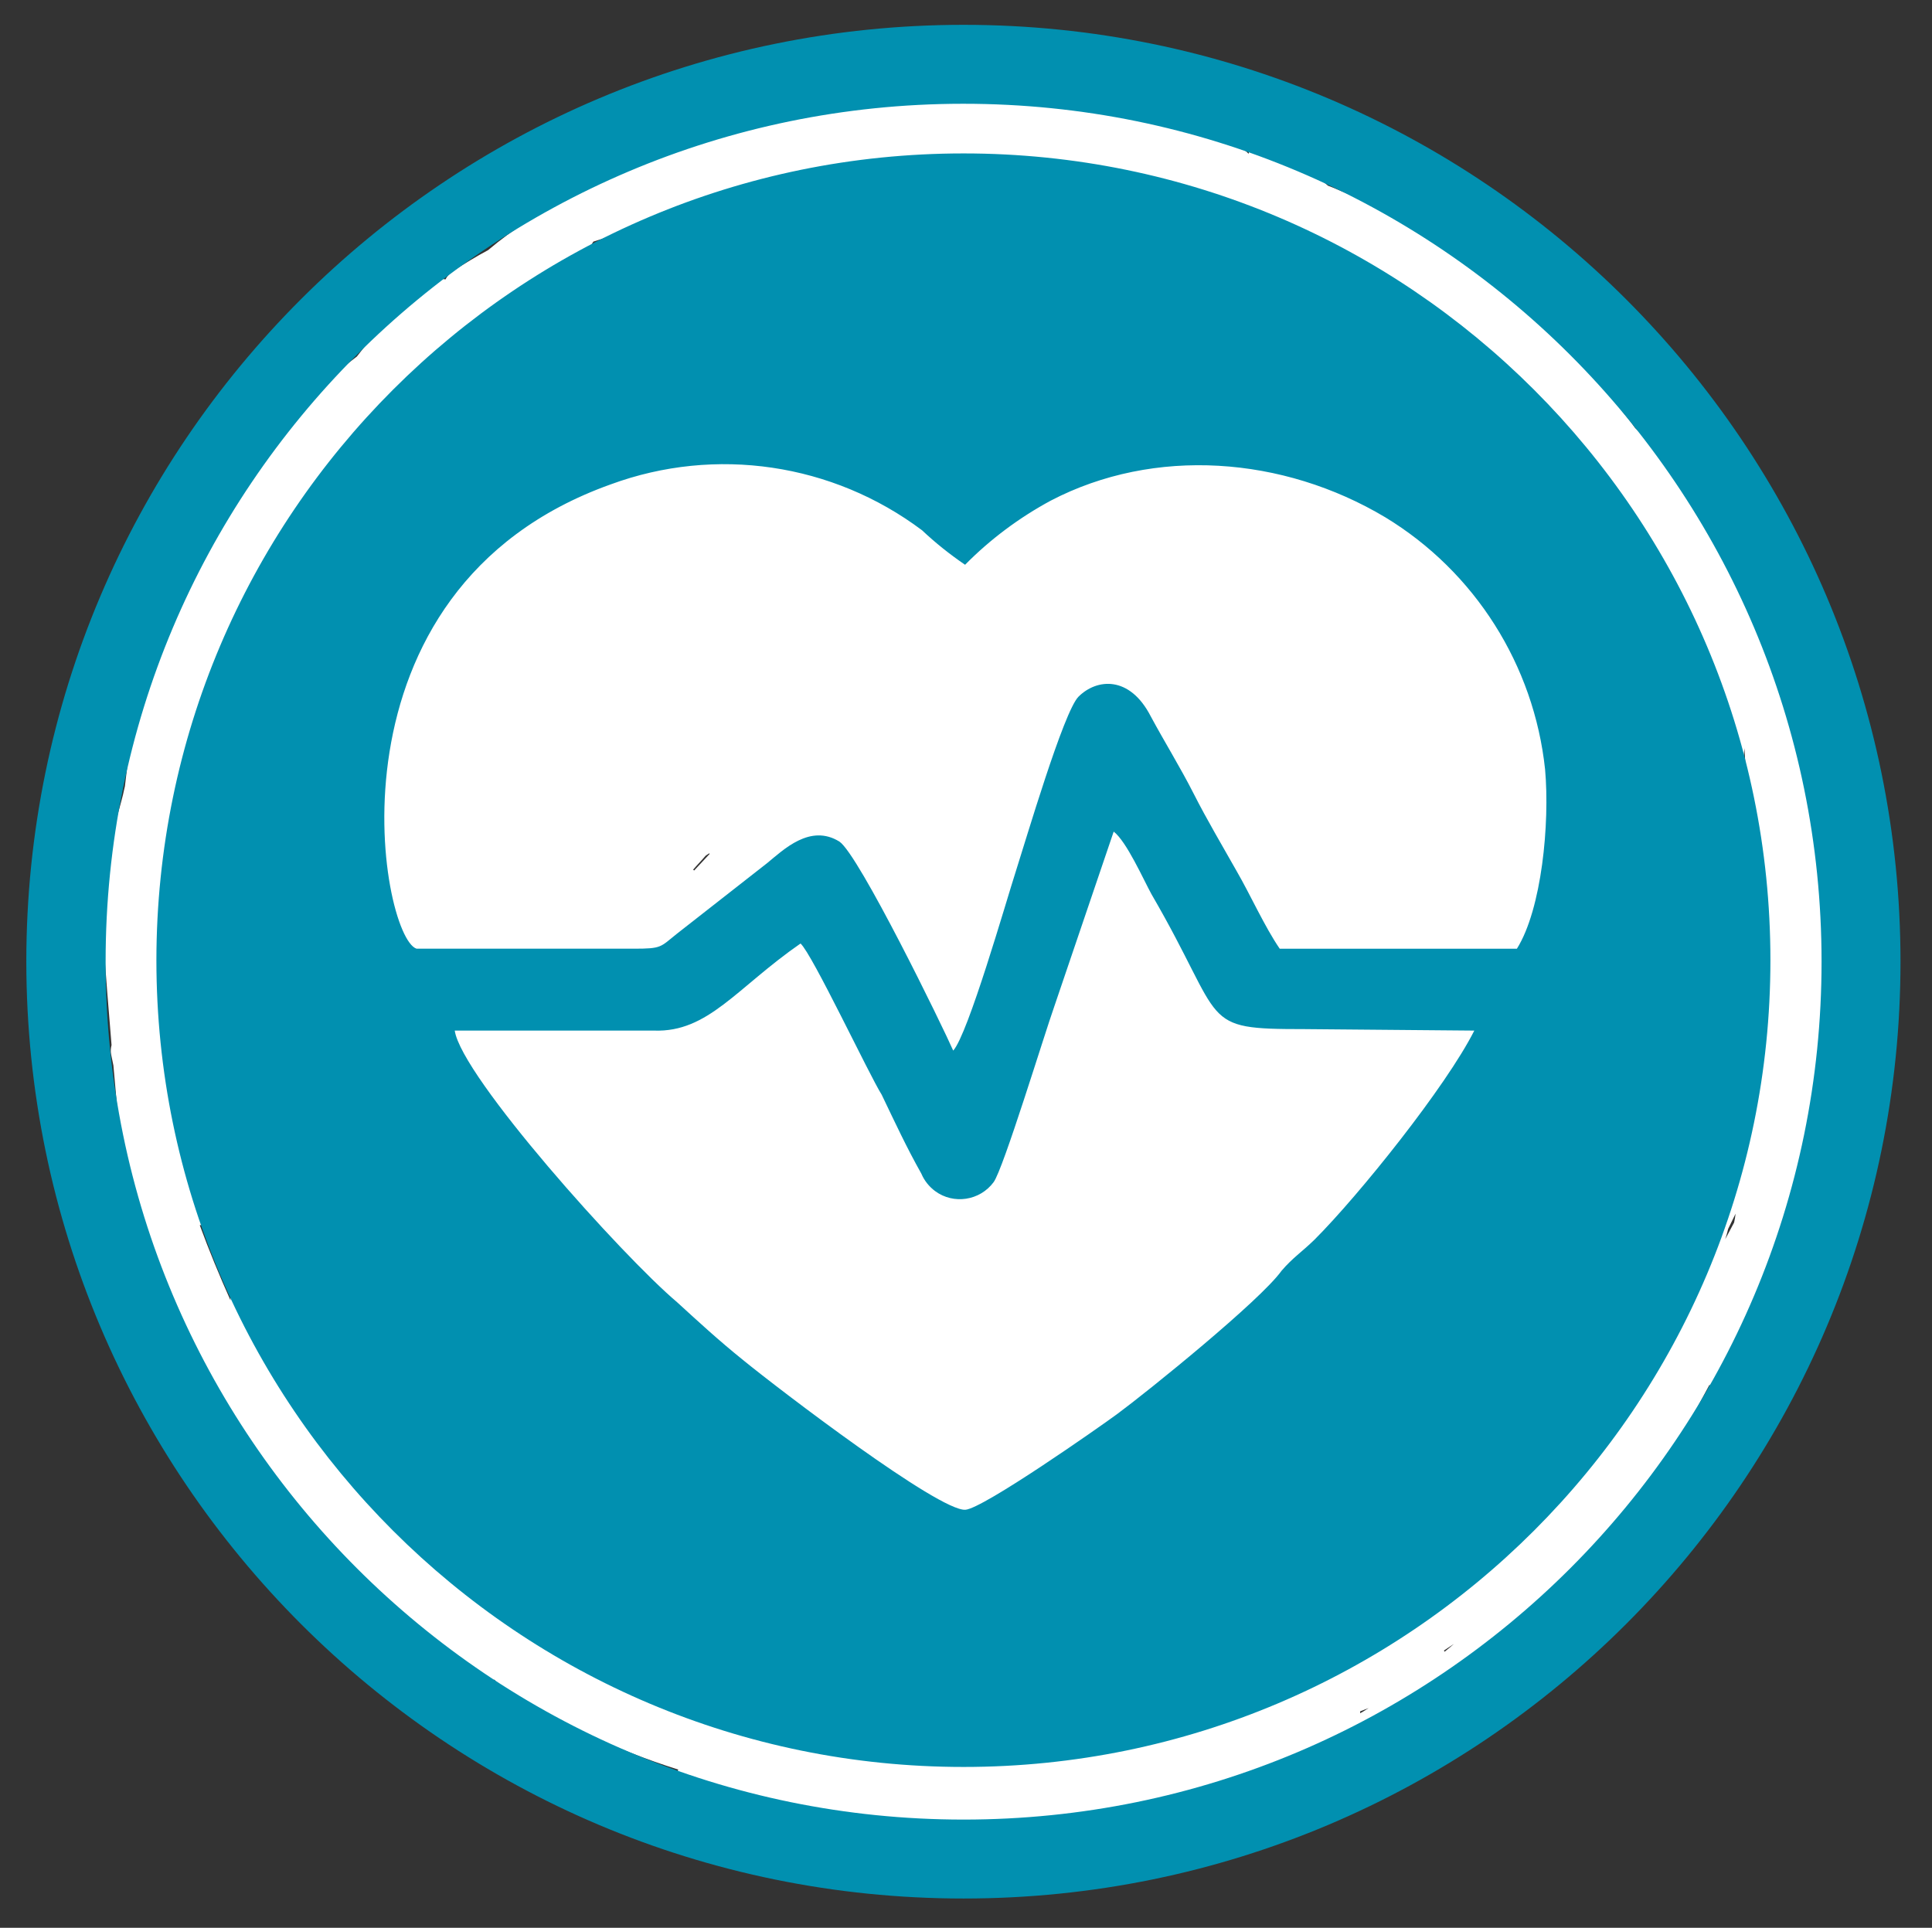 <?xml version="1.0" encoding="utf-8"?>
<!-- Generator: Adobe Illustrator 24.3.0, SVG Export Plug-In . SVG Version: 6.00 Build 0)  -->
<svg version="1.1" xmlns="http://www.w3.org/2000/svg" xmlns:xlink="http://www.w3.org/1999/xlink" x="0px" y="0px"
	 viewBox="0 0 521.3 520.2" style="enable-background:new 0 0 521.3 520.2;" xml:space="preserve">
<rect x="0" y="0" width="521.3" height="520.2" fill="#333333" stroke="none"/>
<style type="text/css">
	.st0{fill-rule:evenodd;clip-rule:evenodd;fill:#FFFFFF;}
	.st1{fill-rule:evenodd;clip-rule:evenodd;fill:#0190B0;}
</style>
<g id="Layer_2">
	<path class="st0" d="M117.8,390.6c-6.4,0-6.4,10,0,10C124.2,400.6,124.2,390.6,117.8,390.6z"/>
	<path class="st0" d="M503.1,276.1c-4.3-14.4-6.1-29.4-8.4-44.3c0-0.3-0.1-0.6-0.1-0.9c-1.9-12.4-4.3-24.7-8.8-36.5
		c-0.1-0.2-0.2-0.4-0.3-0.6c1.9-1.3,3.1-3.9,1.7-6.5c-5.7-10.6-11.7-21-18.1-31.2c-4.3-16.8-15.2-29.3-27.9-40.6
		c-1.2-1.7-2.5-3.3-3.8-4.9c1.2,1,2.4,1.9,3.6,2.9c3.6,3.7,7.1,7.6,10.5,11.6c3.8,4.5,10.1-1.1,7.9-5.9c0.2-1.3-0.2-2.8-1.5-4
		c-3.3-3.2-6.7-6.2-10.1-9c-2.3-2.4-4.6-4.7-7-6.9c4.1,0.2,7-6.4,2.6-9.6c-13.9-10.1-29.7-16.8-45.5-23.3c-4.7-2.9-9.6-5.7-14.5-8.2
		c-1.8-1-3.6-0.7-5,0.2c-5.6-2.3-11.1-4.6-16.7-6.9c-1.1-0.5-2.3-1-3.4-1.4c-4.4-3.8-8.7-7.7-12.9-11.8c-3.4-3.3-8.1-0.4-8.5,3.2
		c-0.2-0.2-0.3-0.3-0.5-0.5c-1.2-1-2.5-1.8-3.8-2.7c-0.5-1.1-1.6-2-3.2-2.2c-0.3,0-0.6-0.1-0.9-0.1c-1.5-0.7-3-1.4-4.5-2
		c-0.5-0.5-1.1-0.9-1.9-1.1c-24.7-8.9-51.1-8.8-77.1-8c-0.6-0.3-1.4-0.4-2.2-0.3c-12.4,1-24.4,3.9-36.3,7.3c-11,1.7-22,4.1-32.8,6.9
		c-2.2,0.6-3.3,2.2-3.5,4c-2.8,0.8-5.6,1.5-8.4,2.2c-0.6,0.2-1.2,0.4-1.6,0.7c-0.5,0.1-1,0.3-1.5,0.6c-5.9,4-11.4,8.6-16.5,13.5
		c-3.7,2.3-7.2,4.9-10.5,7.7c-3.2,1.7-6.3,3.6-9.4,5.6c-1,0.7-1.7,1.5-2.1,2.3c-1.8-0.4-3.9-0.1-5.3,1c-7.2,5.6-13,12.6-18.6,19.8
		c-5,3.9-10.1,7.8-15.3,11.5c-1.2,0.9-1.9,2-2.1,3.3c-1.5,1.3-3,2.6-4.5,4c-2.2,1.9-1.9,4.4-0.5,6.2c-2.9,2.7-5.8,5.5-8.6,8.2
		c-0.5,0.5-0.9,1.1-1.1,1.7c-3.2,3.3-6.4,6.6-9.3,10.1c-3.6,4.2-7,8.7-9.9,13.5c-2.7,4.5-6.2,9.8-4.2,15.2c0.4,1.1,1.1,1.9,1.8,2.4
		c-0.8,0.6-1.4,1.4-1.8,2.6c-3.5,12.2-5.7,24.7-7.1,37.3c-0.2,0.7-0.3,1.4-0.5,2.2c-2.9,11.6-7.5,23.1-8.9,35
		c-0.4,2.9,1.5,4.4,3.6,4.7c0.7,9.3,1.4,18.6,2.2,27.9c-0.2,0.8-0.3,1.6-0.1,2.6c0.2,1,0.4,1.9,0.6,2.9c1,11.5,2.1,23,3.4,34.5
		c0.2,1.9,1.2,3.2,2.5,4c4,21.7,11.9,42.5,23.7,61.3c1.3,2,3.2,2.6,5.1,2.2c3,4.5,6.3,8.9,9.6,13.3c0.7,1,1.4,1.9,2.2,2.8
		c-1-0.9-2-1.9-2.9-2.8c-4.6-4.6-11.6,2.5-7.1,7.1c8.1,8.1,17.2,14.8,26.8,20.8c2.9,2.7,5.9,5.2,9.1,7.6c2.9,3.5,5.8,7.1,8.8,10.6
		c2.1,2.5,4.9,1.9,6.7,0.1c2.9,1.8,5.8,3.6,8.7,5.4c2.5,1.5,4.9,0.6,6.2-1.2c0.4,0.6,0.9,1.2,1.6,1.7c15,9.7,31.1,17.3,48,22.6
		c-0.9,2.5-0.2,5.8,3,7c2.8,1,5.7,2,8.6,2.9c-1.5,0-3-0.1-4.4-0.1c-6.4-0.2-6.4,9.8,0,10c10.7,0.4,21.3,0.3,32-0.2
		c6.1,1.6,12.4,2.4,18.7,2.6c14.1,0.6,28.1-1.1,42.2-0.1c5.3,0.4,6.2-6.5,2.7-9.1c24.4-1.4,48.3-7.9,70.1-19
		c-0.5,3.6,3.3,7.7,7.4,5.3c23.8-13.9,45.1-31.6,62.9-52.5c1.9,0.4,4-0.1,5.4-2.1c10.9-15.6,20.8-31.8,29.7-48.6
		c1.2,4.8,8.8,6.2,9.5,0.6c0.8-6,1.8-12.1,2.7-18.1c5.5-6.6,9.5-14.4,11.8-22.7c0.6-2,0-3.6-1.2-4.7c1.2-0.8,2.1-2.1,2.3-3.9
		c0.4-4.8,0.8-9.6,1.1-14.4c5.5-8.3,9.6-18,10.6-27.7C501.3,282.2,504.2,279.8,503.1,276.1z M367,462.3c0-0.2,0-0.3,0-0.5
		c0.8-0.3,1.5-0.6,2.3-0.9C368.5,461.4,367.8,461.9,367,462.3z M389.8,445.7c-0.1-0.1-0.1-0.2-0.2-0.3c0.9-0.6,1.8-1.2,2.7-1.8
		C391.5,444.3,390.7,445,389.8,445.7z M467.9,329.9c-0.8,1.5-1.6,3-2.4,4.5c0.3-0.9,0.6-1.9,0.8-2.8c0.7-1.4,1.3-2.7,2-4.1
		C468.2,328.3,468.1,329.1,467.9,329.9z M470.2,313.9c-2.2-1.8-5.6-2-7.1,1.3c-0.5,1.1-1,2.2-1.5,3.3c-2,0.5-3.8,2-3.9,4.7
		c-0.1,1.8-0.4,3.5-0.9,5.2c-7.8,15.7-16.3,31.1-23.1,47.2c-2.1,3.6-4.2,7.2-6.4,10.7c-1.3,2-0.9,4,0.3,5.4
		c-0.3,0.9-0.6,1.8-0.9,2.7c-0.6,0.7-1.2,1.4-1.7,2.1c-18.1,17.7-37.5,34-58.3,48.6c-1.5,1-2.1,2.5-2.2,3.9
		c-6.2,3.4-12.5,6.5-19,9.3c-1-1.5-2.8-2.3-5-1.4c-21.3,8.7-43.5,14.8-66.1,18.3c-12.1-3.4-24.7-3.8-37.2-4.5
		c-0.5-0.3-1-0.6-1.5-0.9c-2.1-1.3-4.1-0.9-5.5,0.4c-3.8-0.3-7.5-0.7-11.3-1.2c0-2.5-1.6-4.9-4.8-4.8c-7.6,0.2-15.1-0.5-22.5-1.9
		c1.2,0.1,2.3,0.1,3.5,0.1c1.4,0,2.5-0.4,3.3-1.1c3.1,0.7,6.4-0.2,9.6-1.6c0.4,1.8,1.8,3.4,3.6,3.8c9.3,2,16.7-2.9,24-8.2
		c6.8-5,13.6-10.2,20.2-15.5c8-6.4,15.9-13.1,23.6-20c1-0.1,2-0.5,2.9-1.3c27.9-24.5,52.5-52.4,76.3-81.1c3.3-3.4,6.6-6.8,9.8-10.2
		c-1.5,5.5-3,11-4.3,16.5c-1.4,5.7,5.9,8.3,9.1,3.9c12.2-16.9,20.3-36.4,24-56.8c1-1.4,2-2.7,3-4.1c1.6-2.3,0.5-5-1.5-6.5
		c0.1-0.8,0.1-1.5,0.2-2.3c1.5-2.5,3-4.9,4.5-7.4c1.5-0.9,2.4-2.5,2.4-4.2c1-1.9,2-3.8,3-5.7c1.6-1.3,3.2-2.6,4.8-4
		c6.3-5.4,13.4-11.4,14.6-20.1c0.3-2.4-0.6-5.7-3.5-6.2c-0.6-0.1-1.2-0.2-1.8-0.2c0.8-6.3,1.6-12.5,2.4-18.8
		c0.3-2.3-1.2-3.9-3.2-4.6c2.7-1,4.5-4.7,2.9-7.5c-2.8-5.1-6-10.1-9.4-14.8c-0.2-1.7-1.4-3.2-3-4c-0.7-0.9-1.4-1.8-2.2-2.8
		c2.1-1.6,2.8-4.7,0.6-7.3c-1.2-1.4-2.5-2.8-3.9-4.2c0.2-1.4,0.5-2.9,1-4.3c1.3-4.3-3.1-6.9-6.4-5.9c-1.7-3.4-4.4-6.3-7.7-8.3
		c-1-0.6-2.1-0.8-3.1-0.7c-1.4-1.5-2.9-2.9-4.5-4.3c-2.2-1.8-4.6-3.4-7.1-4.8c0.2-0.8,0.2-1.7,0.1-2.7c-0.4-2.8-2-4.8-5-5
		c-2.6-0.2-5.2-0.3-7.8-0.5c3.1-2.2,6.1-4.4,9.1-6.9c2.9-2.4,1.3-7.6-2.2-8.4c-27.2-5.8-54.6-3.1-81.5,2.2c-0.8-0.1-1.7,0.1-2.5,0.5
		c-1.7,0.3-3.4,0.7-5.1,1.1c2.3-7.2,2.7-15-6.3-18.1c-10.8-3.8-24-1.1-34.5,2.5c-7.9,2.7-15.5,6.4-22.8,10.5
		c-1.4-5.3-4.9-8.8-12.4-7.6c-4.7,0.8-8.9,3.5-12.7,6.8c-15,0.2-29.1,7.1-41.1,16.1c-13.5,10.1-26,22.2-36.7,35.2
		c-0.9,1.1-1.9,2.3-2.8,3.5c-1.3,1.1-2.5,2.3-3.7,3.6c-2.5,2.8-4.1,5.8-5.1,8.9c-2.3,3.6-4.4,7.3-6.3,11.2
		c-9.7,10-18.7,20.6-26.7,32c-6.1,8.7-13,18.2-17,28.1c-1.6,4.1-0.9,8.5,2.8,11.2c4.4,3.1,10.5,2.1,15.5,1.4
		c1.4-0.2,2.9-0.5,4.3-0.8c-3.3,5.5-6.5,11-9.5,16.7c-2.7,5.1-5.1,10.4-7.3,15.8c-2,5-5.2,11.2-3.9,16.7c2.8,11.7,18.2,6.5,25.6,3.6
		c6.1-2.4,11.8-5.5,17.4-8.9c3.5,0.1,7.2-1.2,10.3-2.6c4.4-2.1,8.7-4.4,12.9-6.8c3.7,3.7,7.5,7.2,11.5,10.6c0.2,0.2,0.3,0.4,0.5,0.6
		c2.8,2.9,5.6,5.7,8.4,8.5c1.2,1.9,2.4,3.9,3.7,5.7c0.2,0.4,0.4,0.7,0.7,1c1.7,2.5,3.5,5,5.3,7.4c-1,2.1-0.6,4.6,2.1,5.9
		c5,2.4,9.6,5.4,13.8,8.8c1,1.5,1.9,3,2.9,4.4c0,0.7,0.1,1.5,0.5,2.2l-12.6-6.8c-5.7-3-10.7,5.6-5,8.6c5.6,3,11.2,6.1,16.8,9.1
		c-5.7,9.7-10.8,19.8-15.3,30.1c-1.3,3.1,0.1,7.9,4.3,7.5c5-0.4,9.8-1.7,14.3-3.5c-0.7,2.2-0.1,4.9,2.1,5.9c3,1.5,5.8,1.7,8.4,1.1
		c0.7,1.6,1.8,3,3.7,4.2c3.2,2.1,6.9,1.7,10.4,0.7c-0.8,0.7-1.7,1.4-2.5,2.1c-4.6,3.8,1.2,10.3,6.1,7.9c2-1,4-2,6-3.1
		c-0.6,0.9-1.2,1.8-1.7,2.7c-5,7.9-9.6,15.9-13.9,24.2c-1.4,2.7-2.8,6-3,9.1c-4.7-0.2-9.3-0.7-13.9-1.3c0.6-3.4-1.9-7.2-6-5.8
		c-11.7,4.2-18.2-12.1-22-20.2c-5.3-11.3-9.5-23-13.2-34.9c-1.9-6.1-11.5-3.5-9.6,2.7c4.6,15.1,10.2,29.9,17.4,43.9
		c0.9,1.7,1.9,3.5,3,5.2c-0.9-0.7-1.8-1.4-2.7-2.2c-1.4-1.2-3-1.5-4.4-1.1c-0.2-0.1-0.4-0.2-0.5-0.3c-2-1.2-4.1-2.3-6.2-3.4
		c-3.1-2.2-6-4.4-8.9-6.9c0.4-2.3-0.6-4.6-3.5-5.2c-0.2,0-0.5-0.1-0.7-0.2c-2.8-2.3-5.6-4.7-8.4-7c-0.2-0.2-0.3-0.4-0.5-0.6
		c4.9,0,6.5-8,1-9.9c-5.7-2-10.5-5.5-14.8-9.7c-4.4-7.8-8-16.2-10.5-24.9c-1.4-4.8-7.6-4.3-9.4-0.8c-3.2-5.7-5.4-11.9-5.9-18.9
		c-0.4-6.4-10.5-6.4-10,0c0,0.1,0,0.2,0,0.4c-3-6.7-5.8-13.5-8.3-20.3c3.1,0.1,6.3-2.3,5-6.1c-9.2-26.8-14.3-54.7-15-83.1
		c7.3-19,12.2-38.7,14.7-58.9c0.7-1.3,1.4-2.5,2.1-3.8c15.7-21.6,31.8-42.9,48.3-63.9c1.9-2.4,1.3-5.2-0.3-7
		c0.9-1.2,1.8-2.5,2.7-3.7c0.4-0.6,0.7-1.2,0.8-1.7c2.8-2.7,5.6-5.4,8.5-8.1c1.3,2.3,4,3.6,6.5,1.7c1.1-0.8,2.2-1.7,3.3-2.6
		c1,0.1,2-0.1,2.9-0.7c6-3.9,11.5-8.4,16.2-13.6c0.4-0.3,0.7-0.6,0.9-1c3.6-4,6.8-8.3,9.6-12.9c20.7-6.4,40.7-15.7,62.3-18.1
		c0.8,1.2,2.1,2,4,1.8c16.7-1.3,33.4-2.1,50.1-2.5c4.6-0.1,9.1-0.2,13.7-0.2c0.3,0.1,0.6,0.3,0.9,0.4c6.4,1.8,12.6,3.8,18.8,6
		c-1.1,2.1-0.8,4.8,2,6.2c30.9,15.7,62.2,31.8,86.8,56.8c4.5,4.6,11.6-2.5,7.1-7.1c-14.1-14.4-30.4-26-47.6-36.2
		c1.8,0,3.2-0.9,4-2.2c9.1,5.8,18.1,11.6,27,17.7c7.8,7.6,15.7,15,23.2,22.8c-1.2,1.8-1.4,4.2,0.5,6.2c9.5,9.6,18.4,19.7,26.7,30.3
		c1,2,2,4,2.8,6.1c0.8,1.9,2.3,2.7,3.8,2.6c5.6,7.6,10.9,15.3,16,23.3c0.1,10.9-1.2,22-2.2,32.7c-1.9,19.9-2.4,40.2,6.2,58.7
		c1,2.1,2.7,2.8,4.4,2.5C470.6,286.8,470.5,300.3,470.2,313.9z M206.3,116.6c0.9-0.5,1.8-0.9,2.7-1.1c2.1-0.4,2.3-0.3,2.5,1.9
		c0,0.3,0,0.6,0,0.9c-1.9,0.3-3.8,0.7-5.7,1.2C206.3,118.5,206.4,117.5,206.3,116.6z M213.5,229.8c-1.3,2.9-2.1,6-2.2,9.3
		c-2,0.6-4,1.1-6.1,1.6c-1-0.4-2-0.9-3-1.3C205.8,236,209.6,232.8,213.5,229.8z M213.8,385.5l6,3.2c0.5,0.5,0.9,1,1.4,1.6
		c-2.7,1.4-5.5,2.7-8.3,3.9c-4.1,1.8-8.2,3.4-12.4,4.8c-0.7,0.2-2.4,1-3,1c-1.3-0.1-1.3,0.4-1.1-0.6c1.4-1.1,2.8-2.2,4.1-3.3
		C204.9,392.6,209.3,389,213.8,385.5z M218.2,422.6c2.8-4.4,5.6-8.6,8.6-12.9c0.6,2.6,3.8,4.6,6.3,3.8c3-0.9,5.5-2.6,7.6-4.7
		c0.6,0.5,1.2,1,1.8,1.5c-0.2,0.2-0.3,0.4-0.5,0.6c-8.1,10.6-16,21.2-23.9,31.9c-2.2,1.2-4.4,2.4-6.7,3.6c-3,1.6-6.6,2.8-9.3,4.7
		c0,0-0.1,0-0.2,0.1c0.2-0.5,0.3-1.1,0.4-1.4c0.9-1.9,1.9-3.7,2.9-5.6C209.4,436.9,213.7,429.6,218.2,422.6z M221.8,235.7
		c0.2-0.8,0.4-1.5,0.7-2.2c0.4,0.5,0.8,1.1,1.2,1.6C223.1,235.3,222.4,235.5,221.8,235.7z M231.5,118.6c2-1,4-2,6.1-2.9
		c9.7-4.4,20.5-7.9,31.3-7.1c1.6,0.1,5.3,0,6.5,1.2c1.5,1.7-0.2,4.7-0.9,6.4c-0.6,1.5-1.2,3.1-1.9,4.6c-4.3,1-8.7,2-13,3.1
		c-4.5,1.1-9,2.2-13.6,3.3c-1.8-3.5-5.3-5.7-9.1-7C235.1,119.4,233.3,118.9,231.5,118.6z M228.7,448.4c-1.5,1.1-3,2.1-4.5,3
		c0.2-0.3,0.4-0.5,0.6-0.8C226.1,449.9,227.4,449.1,228.7,448.4z M276.7,251.1c0.1-0.1,0.2-0.3,0.4-0.4c0.9-0.3,1.8-0.6,2.7-1
		c-0.1,0.4-0.3,0.9-0.4,1.3c-0.8,0.1-1.5,0.2-2.3,0.2c-0.1,0-0.1,0-0.2,0C276.8,251.2,276.7,251.1,276.7,251.1z M307.9,220.9
		c3-3.7,5.6-7.7,8-11.9c2.1,3.4,4.3,6.7,6.6,9.9c0.1,0.4,0.1,0.7,0.2,1.1C317.8,220.4,312.9,220.6,307.9,220.9z M323.5,242.6
		c0.5,0,1,0,1.5,0c3.7,0.8,7.5,1.4,11.2,2c1.2,1.4,2.5,2.7,3.9,4c-0.5,0.5-1,1-1.4,1.5c-0.6,0.6-1,1.4-1.2,2.3
		c-1.1,0.3-2,0.6-2.5,0.7c-1.7,0.5-3.4,0.9-5.1,1.3c-2.4-3.7-4.9-7.3-7.5-10.8C322.7,243.2,323.1,242.9,323.5,242.6z M342.2,121.1
		c5.9,0.1,11.7,0.4,17.6,1.2c-1.9,1.3-3.9,2.6-5.9,3.8c-3.7-0.9-7.5-1.4-11.3-1.7C342.9,123.3,342.7,122.1,342.2,121.1z
		 M362.7,263.4c0.1-0.3,0.2-0.6,0.3-1c0.2,0.1,0.3,0.3,0.5,0.4C363.2,263,362.9,263.2,362.7,263.4z M179.9,370.8
		c2.6,0.7,5.2,0.8,7.8,0.5c2.4,1.3,4.8,2.6,7.2,3.9c-7.7,5.4-15.9,11-24.7,13.8C173.3,382.9,176.5,376.8,179.9,370.8z M175.8,271
		c-2.7-1.4-5.3-2.9-7.9-4.5c2.8-2.3,5.5-4.7,8.2-7.1c2.6,0,5.3,0,7.9,0c-1.4,0.4-2.7,1.2-3.4,2.4C177.5,263.9,175.9,267.4,175.8,271
		z M189.5,259.4c0.3,0,0.5,0,0.8,0c0,0,0,0,0,0c-0.3,0.4-0.5,0.8-0.7,1.3c-0.2-0.1-0.4-0.1-0.6-0.2c0,0-0.1-0.1-0.1-0.1
		c-0.6-0.5-1.3-0.8-2-1C187.7,259.4,188.6,259.4,189.5,259.4z M187,234.7c1.1-1.3,2.3-2.5,3.4-3.8c0.3-0.2,0.6-0.4,0.9-0.6
		c0.1,0,0.1,0,0.2,0.1c-1.4,1.5-2.8,3-4.2,4.5C187.2,234.8,187.1,234.7,187,234.7z M112.1,283c0.5,0.6,1,1.3,1.5,1.9
		c0,0.4,0,0.8,0,1.3c-4,2.8-8.1,5.5-12.2,8.2c0.8-4.6,4.9-15.7,5.6-17.8c0.6-1.7,1.2-3.4,1.8-5c2.8,1,5.6,2,8.4,3.1c0,0,0,0.1,0,0.1
		C112.8,273.2,108.7,278.7,112.1,283z M102.9,257c0.4-0.8,0.8-1.7,1.3-2.5c0.2-0.1,0.3-0.1,0.5-0.2c-0.4,0.9-0.7,1.8-1.1,2.7
		C103.4,257.1,103.1,257.1,102.9,257z M92,300.1c-4.5,2.6-9.2,5-14.1,6.7c-2.2,0.7-4.5,1.4-6.8,1.8c-4.1,0.7-3.4,0.1-2.2-3.6
		c5.1-15.3,13.3-29.6,22.2-43.2c0.2,0.7,0.5,1.3,0.9,1.8c0.5,1.1,1.5,2.1,2.9,2.6c1.5,0.6,3.1,1.1,4.6,1.7
		c-1.6,4.4-3.1,8.8-4.5,13.3C93.3,286.7,89.8,294.4,92,300.1z M92.2,227.6c0.1,0.2,0.2,0.4,0.4,0.6c1.7,2.2,4,3.4,6.7,4
		c-4.3,5.8-8.5,11.7-12.5,17.8c-1.3,0.4-2.6,0.8-3.9,1.2c-2.7,0.8-5.5,1.5-8.3,2c-1.5,0.3-7.4,1.9-9,0.7c-0.4-0.3-0.3,0,0.9-1.6
		c0.6-0.8,1.1-2,1.5-2.8c1-1.9,2.1-3.7,3.2-5.6c2.7-4.6,5.6-9.1,8.7-13.5C84,229.4,88.1,228.5,92.2,227.6z M89.5,217.4
		c0.5-0.6,1-1.2,1.4-1.8c-0.1,0.5-0.2,1-0.3,1.5C90.3,217.2,89.9,217.3,89.5,217.4z M468.9,236.6c0.2,3.8,0.4,7.6,0.6,11.4
		c-1.8-12.4-0.8-25.3,0.4-37.7c0.3-2.8,0.5-5.6,0.8-8.4c0.5,10,1.2,19.9,2.2,29.9C470.6,232.1,468.7,233.7,468.9,236.6z"/>
</g>
<g id="Layer_1">
	<path id="Path_2123" class="st1" d="M260,41.4c120.2,0,217.7,97.5,217.7,217.7S380.2,476.8,260,476.8S42.2,379.3,42.2,259.1
		C42.3,138.9,139.7,41.4,260,41.4 M216,254.6c-17.3,12-24.9,24-39.5,23.5h-53.8c1.8,12.4,45.3,60.9,60,73.3
		c5.8,5.3,11.1,10.2,17.8,15.6c9.8,8,52.9,40.9,60,40.4c4.9-0.4,36-22.2,40.9-25.8c8.4-6.2,38.7-30.7,44.4-38.7
		c3.1-3.6,5.3-4.9,8.9-8.4c12-12,35.5-41.3,43.1-56.4l-45.8-0.4c-28.9,0-20.9-1.3-41.3-36.4c-2.2-4-6.7-14.2-10.2-16.9
		c-5.3,15.6-10.7,31.5-16,47.1c-2.7,7.6-13.8,44-16.4,47.5c-3.7,5-10.8,6.1-15.8,2.4c-1.6-1.2-2.9-2.8-3.7-4.7
		c-4-7.1-7.1-13.8-10.7-21.3C234.6,290.2,219.1,257.3,216,254.6z M283.5,135.1c-8.5,4.6-16.3,10.4-23.1,17.3
		c-4.1-2.8-8-5.9-11.6-9.3c-24.1-18.1-55.7-22.8-84-12.4c-79.5,28.4-62.2,122.2-52.4,125.3H171c7.6,0,7.1-0.4,11.6-4l24.4-19.1
		c4.4-3.6,11.6-10.7,19.5-5.8c5.3,3.6,28,50.2,30.7,56.4c4-4.4,14.2-40,16.9-48.4S287,192,291,188c4.9-4.9,13.8-5.8,19.5,5.3
		c3.6,6.7,8,13.8,11.6,20.9s7.6,13.8,11.6,20.9c3.6,6.2,7.6,15.1,11.6,20.9h64c6.7-10.7,8.9-33.8,7.6-48.4
		c-3-28.1-18.9-53.3-43.1-68C346.2,123.1,311.5,120.5,283.5,135.1z M260,28c127.8,0,231.5,103.6,231.5,231.5S387.8,491,260,491
		S28.5,387.4,28.5,259.5C28.4,131.8,131.9,28.1,259.7,28H260z M260,512.3c139.6,0,252.8-113.2,252.8-252.8S399.6,6.7,260,6.7
		S7.1,119.9,7.1,259.5l0,0C7.2,399.1,120.4,512.3,260,512.3z"/>
	<g>
	</g>
	<g>
	</g>
	<g>
	</g>
	<g>
	</g>
	<g>
	</g>
	<g>
	</g>
</g>
</svg>
